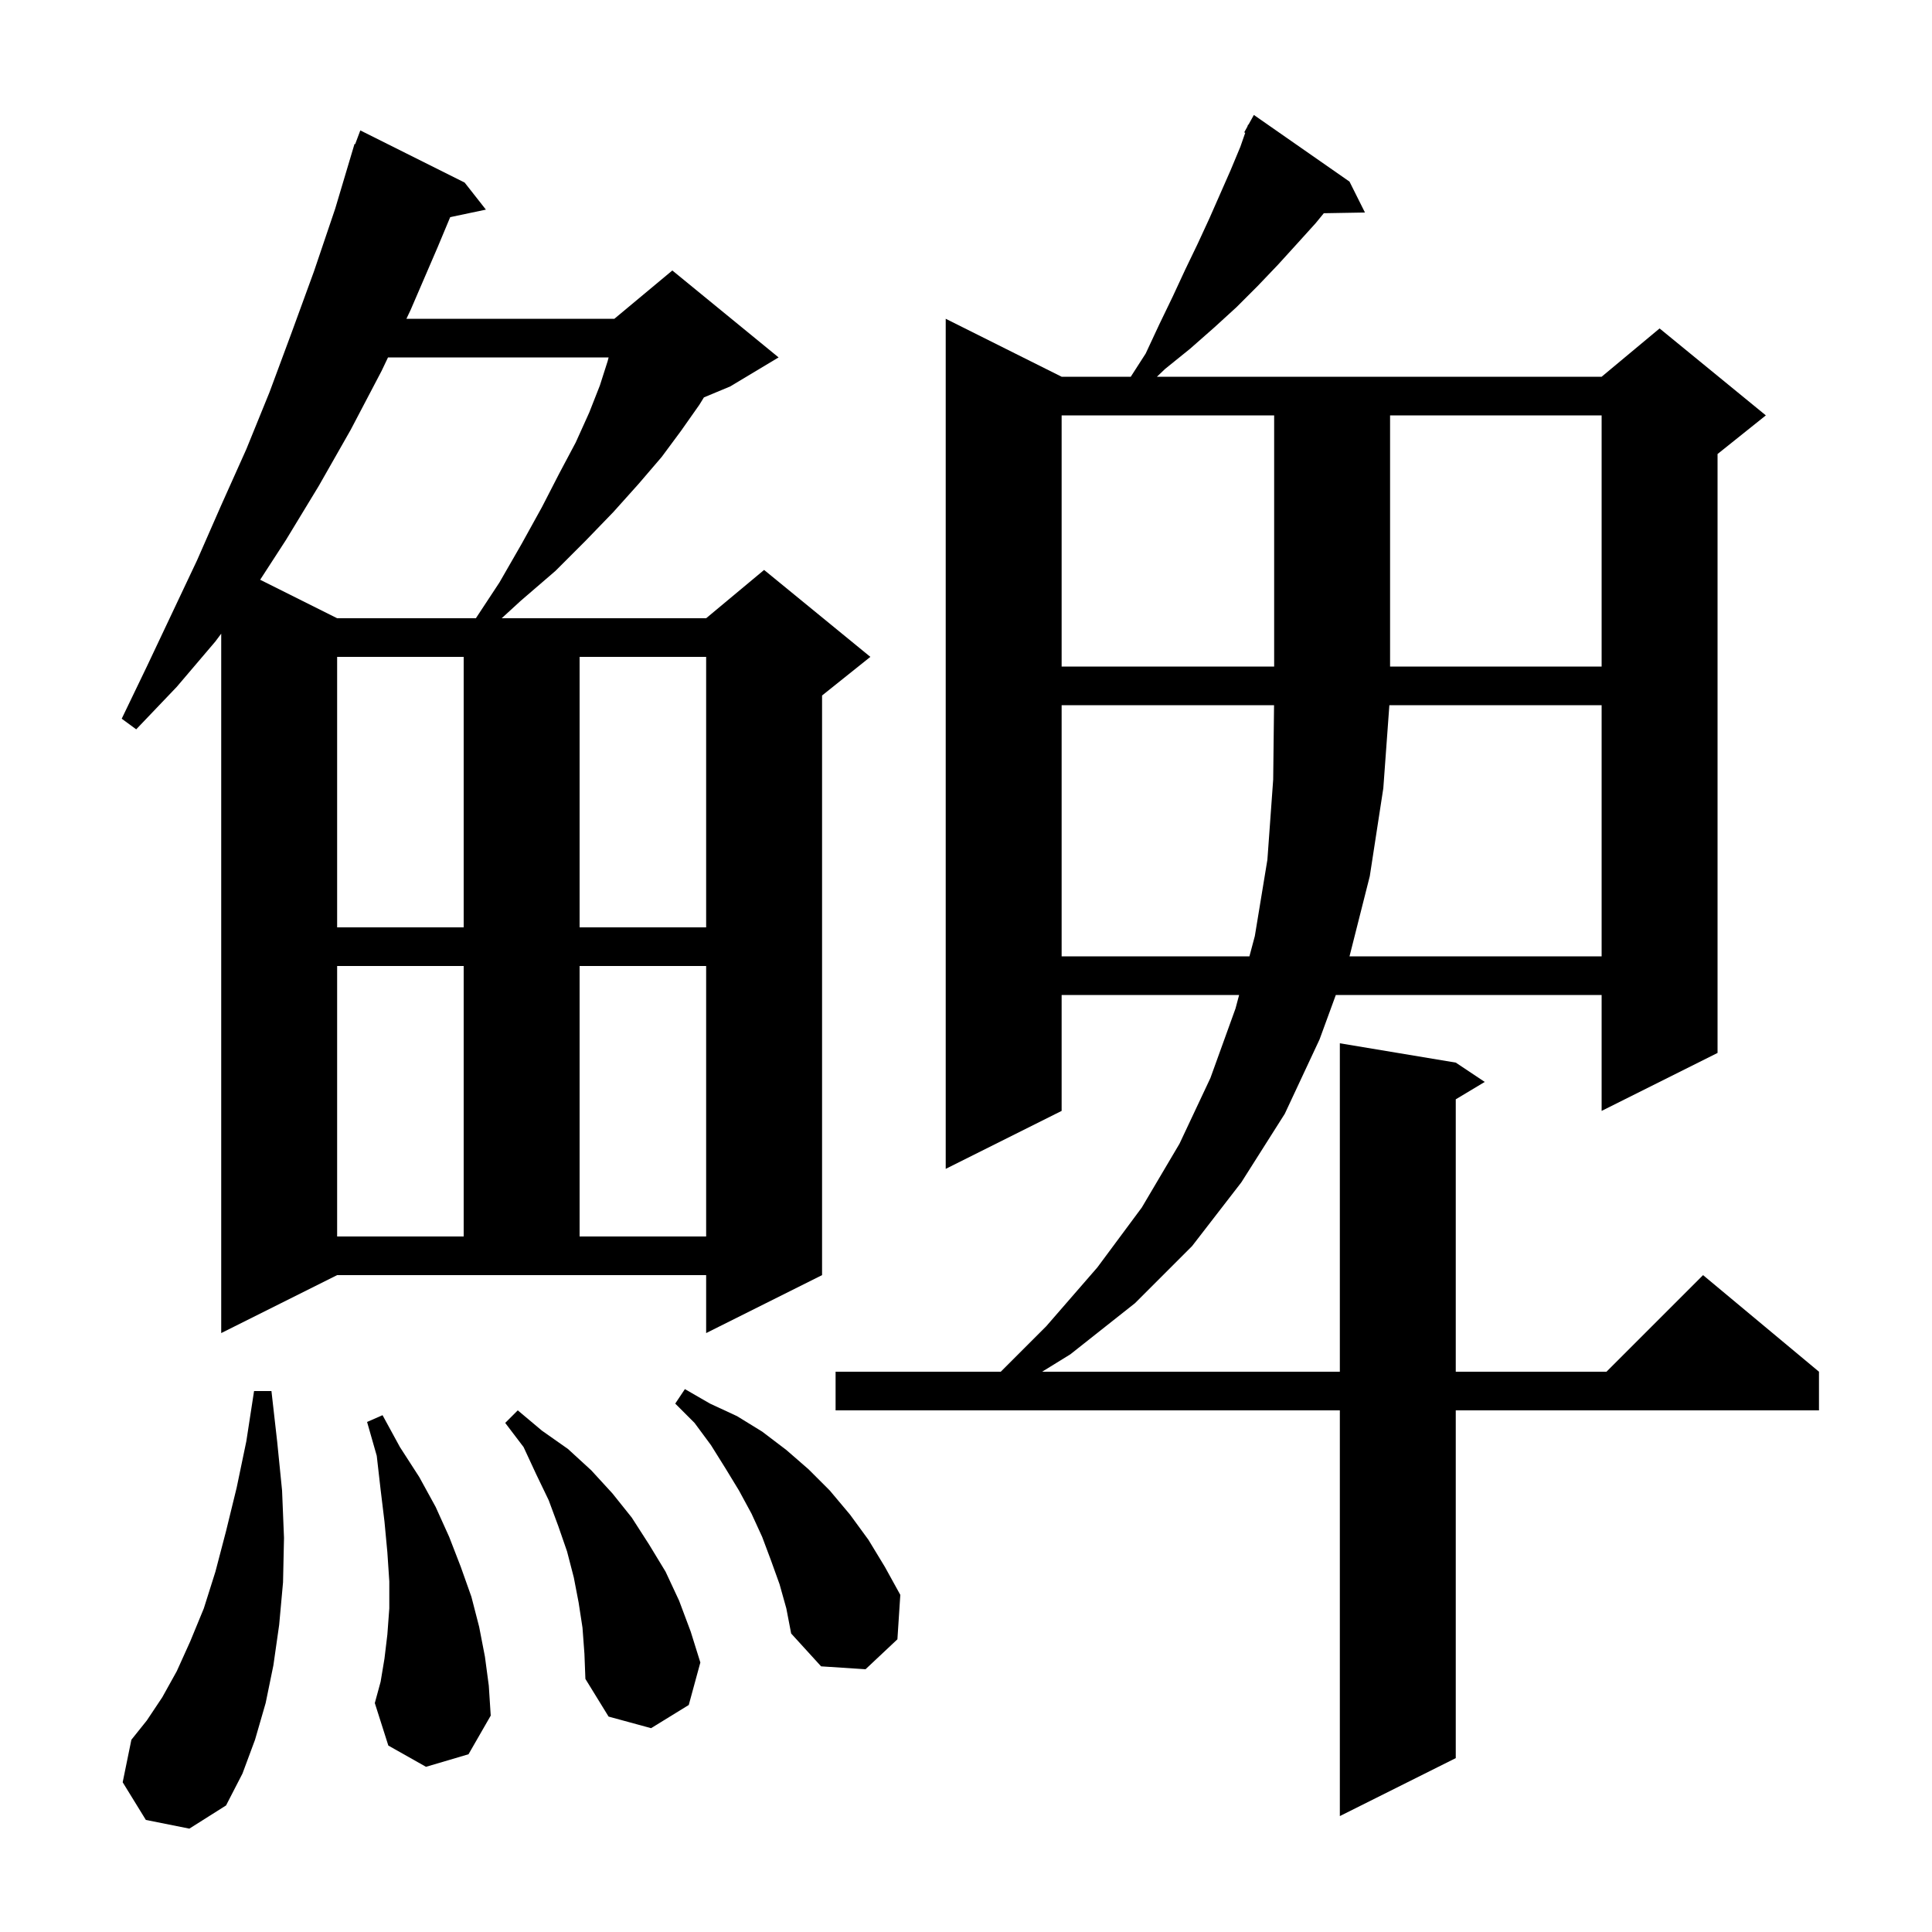 <svg xmlns="http://www.w3.org/2000/svg" xmlns:xlink="http://www.w3.org/1999/xlink" version="1.1" baseProfile="full" viewBox="0 0 200 200" width="200" height="200">
<g fill="black">
<path d="M 139.7 18.8 L 141.3 22.0 L 137.04 22.073 L 136.2 23.1 L 134.3 25.2 L 132.3 27.4 L 130.2 29.6 L 128.0 31.8 L 125.7 33.9 L 123.2 36.1 L 120.6 38.2 L 119.765 39.0 L 165.8 39.0 L 171.8 34.0 L 182.8 43.0 L 177.8 47.0 L 177.8 109.0 L 165.8 115.0 L 165.8 103.0 L 138.283 103.0 L 136.6 107.6 L 133.0 115.3 L 128.5 122.4 L 123.4 129.0 L 117.5 134.9 L 110.8 140.2 L 107.88 142.0 L 138.7 142.0 L 138.7 108.0 L 150.7 110.0 L 153.7 112.0 L 150.7 113.8 L 150.7 142.0 L 166.3 142.0 L 176.3 132.0 L 188.3 142.0 L 188.3 146.0 L 150.7 146.0 L 150.7 182.0 L 138.7 188.0 L 138.7 146.0 L 86.5 146.0 L 86.5 142.0 L 103.6 142.0 L 108.3 137.3 L 113.6 131.2 L 118.2 125.0 L 122.1 118.4 L 125.3 111.6 L 127.9 104.4 L 128.273 103.0 L 109.9 103.0 L 109.9 115.0 L 97.9 121.0 L 97.9 33.0 L 109.9 39.0 L 117.057 39.0 L 118.6 36.6 L 120.0 33.6 L 121.4 30.7 L 122.7 27.9 L 124.0 25.2 L 125.2 22.6 L 127.4 17.6 L 128.4 15.2 L 128.905 13.749 L 128.8 13.7 L 129.126 13.114 L 129.2 12.9 L 129.234 12.919 L 129.8 11.9 Z M 15.1 188.4 L 12.7 184.5 L 13.6 180.1 L 15.2 178.1 L 16.8 175.7 L 18.3 173.0 L 19.7 169.9 L 21.1 166.5 L 22.3 162.7 L 23.4 158.5 L 24.5 154.0 L 25.5 149.2 L 26.3 144.0 L 28.1 144.0 L 28.7 149.3 L 29.2 154.3 L 29.4 159.2 L 29.3 163.8 L 28.9 168.2 L 28.3 172.4 L 27.5 176.3 L 26.4 180.1 L 25.1 183.6 L 23.4 186.9 L 19.6 189.3 Z M 60.3 168.5 L 59.9 165.9 L 59.4 163.3 L 58.7 160.6 L 57.8 158.0 L 56.8 155.3 L 55.5 152.6 L 54.2 149.8 L 52.3 147.3 L 53.6 146.0 L 56.1 148.1 L 58.8 150.0 L 61.2 152.2 L 63.4 154.6 L 65.4 157.1 L 67.2 159.9 L 68.9 162.7 L 70.3 165.7 L 71.5 168.9 L 72.5 172.1 L 71.3 176.5 L 67.4 178.9 L 63.0 177.7 L 60.6 173.8 L 60.5 171.2 Z M 44.1 182.9 L 40.2 180.7 L 38.8 176.3 L 39.4 174.1 L 39.8 171.7 L 40.1 169.2 L 40.3 166.5 L 40.3 163.7 L 40.1 160.7 L 39.8 157.5 L 39.4 154.2 L 39.0 150.7 L 38.0 147.2 L 39.6 146.5 L 41.4 149.8 L 43.4 152.9 L 45.1 156.0 L 46.5 159.1 L 47.7 162.2 L 48.8 165.3 L 49.6 168.4 L 50.2 171.5 L 50.6 174.5 L 50.8 177.6 L 48.5 181.6 Z M 80.7 164.0 L 79.8 161.5 L 78.9 159.1 L 77.8 156.7 L 76.5 154.3 L 75.1 152.0 L 73.6 149.6 L 71.9 147.3 L 69.9 145.3 L 70.9 143.8 L 73.5 145.3 L 76.3 146.6 L 78.9 148.2 L 81.4 150.1 L 83.7 152.1 L 85.9 154.3 L 88.0 156.8 L 89.9 159.4 L 91.6 162.2 L 93.2 165.1 L 92.9 169.7 L 89.6 172.8 L 85.0 172.5 L 81.9 169.1 L 81.4 166.5 Z M 22.9 138.0 L 22.9 65.595 L 22.3 66.4 L 18.3 71.1 L 14.1 75.5 L 12.6 74.4 L 15.2 69.0 L 20.4 58.0 L 22.9 52.3 L 25.5 46.5 L 27.9 40.6 L 30.2 34.4 L 32.5 28.1 L 34.7 21.6 L 36.401 15.9 L 36.4 15.9 L 36.407 15.88 L 36.7 14.9 L 36.766 14.923 L 37.3 13.5 L 48.1 18.9 L 50.3 21.7 L 46.605 22.478 L 45.3 25.6 L 42.5 32.1 L 42.071 33.0 L 63.6 33.0 L 69.6 28.0 L 80.6 37.0 L 75.6 40.0 L 72.869 41.138 L 72.4 41.9 L 70.5 44.6 L 68.5 47.3 L 66.1 50.1 L 63.5 53.0 L 60.6 56.0 L 57.5 59.1 L 53.9 62.2 L 51.936 64.0 L 73.1 64.0 L 79.1 59.0 L 90.1 68.0 L 85.1 72.0 L 85.1 132.0 L 73.1 138.0 L 73.1 132.0 L 34.9 132.0 Z M 34.9 100.0 L 34.9 128.0 L 48.0 128.0 L 48.0 100.0 Z M 60.0 100.0 L 60.0 128.0 L 73.1 128.0 L 73.1 100.0 Z M 109.9 73.0 L 109.9 99.0 L 129.34 99.0 L 129.9 96.9 L 131.2 89.0 L 131.8 80.7 L 131.889 73.0 Z M 143.827 73.0 L 143.2 81.6 L 141.8 90.7 L 139.701 99.0 L 165.8 99.0 L 165.8 73.0 Z M 34.9 68.0 L 34.9 96.0 L 48.0 96.0 L 48.0 68.0 Z M 60.0 68.0 L 60.0 96.0 L 73.1 96.0 L 73.1 68.0 Z M 109.9 43.0 L 109.9 69.0 L 131.9 69.0 L 131.9 43.0 Z M 143.9 43.0 L 143.9 69.0 L 165.8 69.0 L 165.8 43.0 Z M 40.167 37.0 L 39.5 38.4 L 36.3 44.5 L 33.0 50.3 L 29.6 55.9 L 26.932 60.016 L 34.9 64.0 L 49.263 64.0 L 51.7 60.3 L 54.0 56.3 L 56.1 52.5 L 57.9 49.0 L 59.6 45.8 L 61.0 42.7 L 62.1 39.9 L 62.9 37.4 L 63.004 37.0 Z " />
</g>
</svg>
